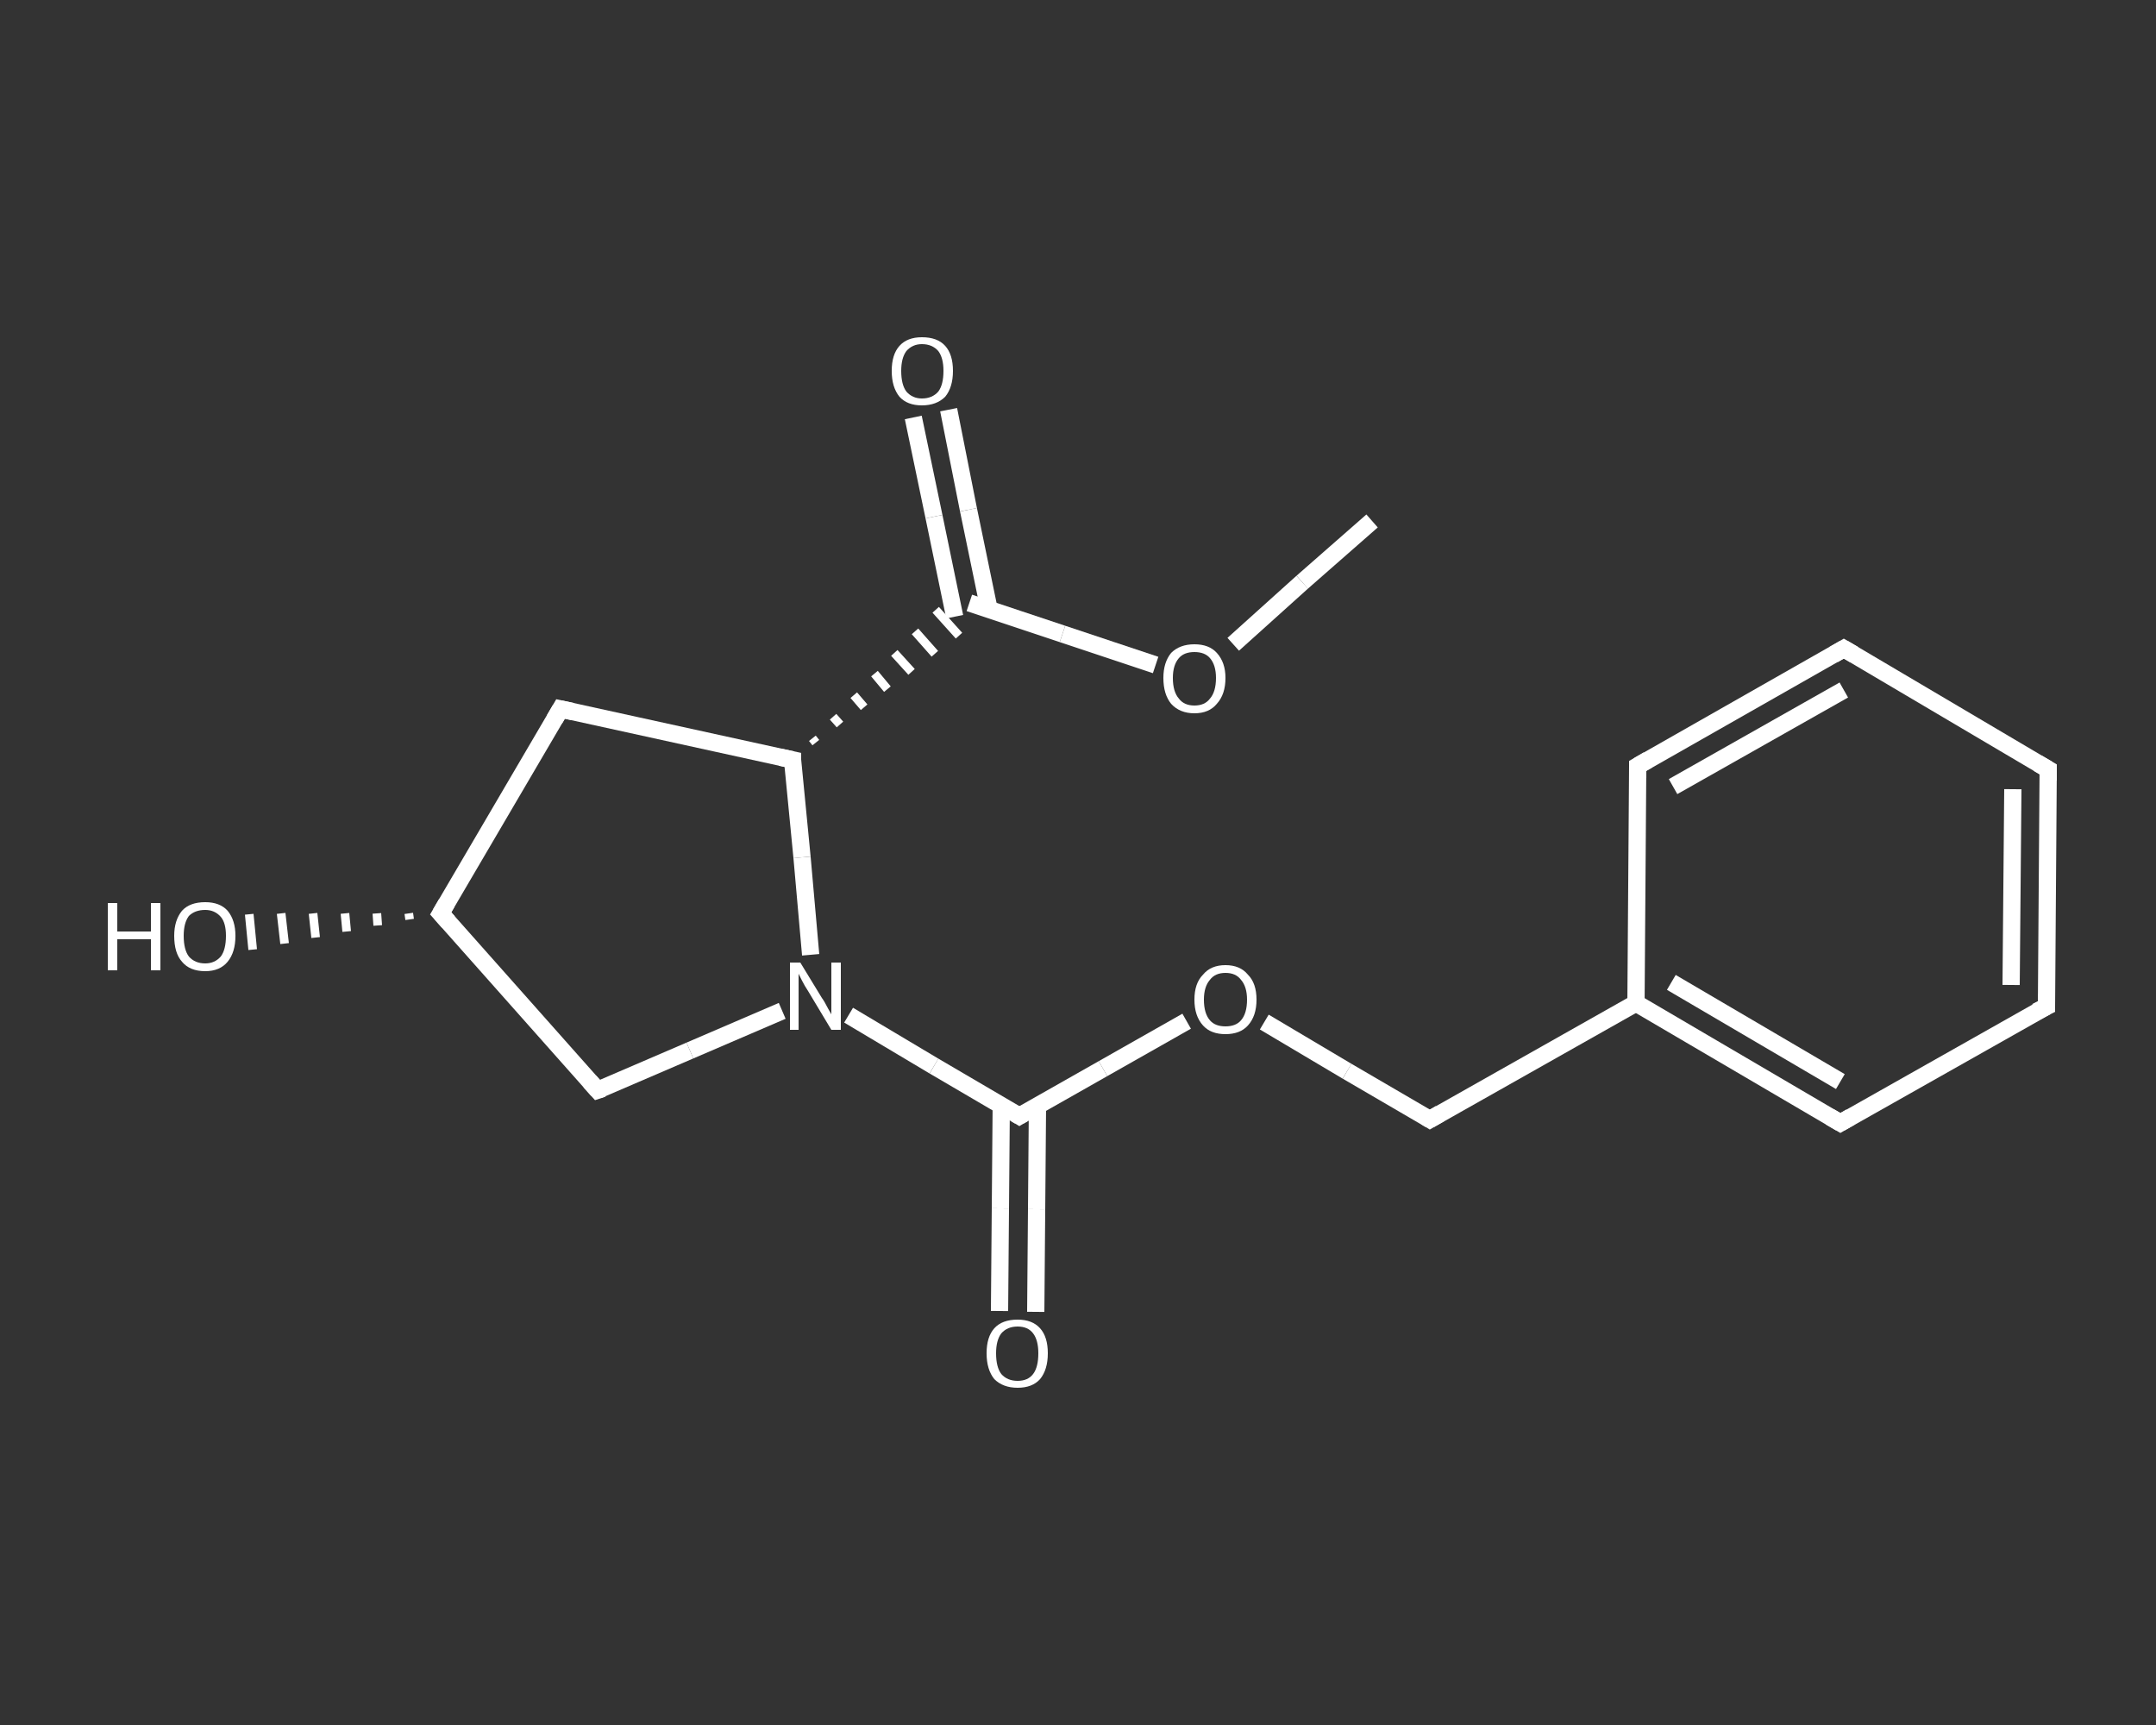 <?xml version='1.0' encoding='iso-8859-1'?>
<svg version='1.1' baseProfile='full'
              xmlns='http://www.w3.org/2000/svg'
                      xmlns:rdkit='http://www.rdkit.org/xml'
                      xmlns:xlink='http://www.w3.org/1999/xlink'
                  xml:space='preserve'
width='250px' height='200px' viewBox='0 0 250 200'>
<rect x="0" y="0" width="250" height="200" fill="#333333" stroke="none"/>
<!-- END OF HEADER -->
<rect style='opacity:1.0;fill:transparent;stroke:none' width='250.0' height='200.0' x='0.0' y='0.0'> </rect>
<path class='bond-0 atom-0 atom-1' d='M 159.1,60.4 L 151.0,67.5' style='fill:none;fill-rule:evenodd;stroke:#FFFFFF;stroke-width:2.0px;stroke-linecap:butt;stroke-linejoin:miter;stroke-opacity:1' />
<path class='bond-0 atom-0 atom-1' d='M 151.0,67.5 L 143.0,74.7' style='fill:none;fill-rule:evenodd;stroke:#FFFFFF;stroke-width:2.0px;stroke-linecap:butt;stroke-linejoin:miter;stroke-opacity:1' />
<path class='bond-1 atom-1 atom-2' d='M 134.0,77.1 L 123.2,73.5' style='fill:none;fill-rule:evenodd;stroke:#FFFFFF;stroke-width:2.0px;stroke-linecap:butt;stroke-linejoin:miter;stroke-opacity:1' />
<path class='bond-1 atom-1 atom-2' d='M 123.2,73.5 L 112.4,69.9' style='fill:none;fill-rule:evenodd;stroke:#FFFFFF;stroke-width:2.0px;stroke-linecap:butt;stroke-linejoin:miter;stroke-opacity:1' />
<path class='bond-2 atom-2 atom-3' d='M 114.7,70.7 L 112.3,59.1' style='fill:none;fill-rule:evenodd;stroke:#FFFFFF;stroke-width:2.0px;stroke-linecap:butt;stroke-linejoin:miter;stroke-opacity:1' />
<path class='bond-2 atom-2 atom-3' d='M 112.3,59.1 L 110.0,47.5' style='fill:none;fill-rule:evenodd;stroke:#FFFFFF;stroke-width:2.0px;stroke-linecap:butt;stroke-linejoin:miter;stroke-opacity:1' />
<path class='bond-2 atom-2 atom-3' d='M 110.7,71.5 L 108.3,59.9' style='fill:none;fill-rule:evenodd;stroke:#FFFFFF;stroke-width:2.0px;stroke-linecap:butt;stroke-linejoin:miter;stroke-opacity:1' />
<path class='bond-2 atom-2 atom-3' d='M 108.3,59.9 L 105.9,48.4' style='fill:none;fill-rule:evenodd;stroke:#FFFFFF;stroke-width:2.0px;stroke-linecap:butt;stroke-linejoin:miter;stroke-opacity:1' />
<path class='bond-3 atom-4 atom-2' d='M 94.6,86.1 L 94.2,85.6' style='fill:none;fill-rule:evenodd;stroke:#FFFFFF;stroke-width:1.0px;stroke-linecap:butt;stroke-linejoin:miter;stroke-opacity:1' />
<path class='bond-3 atom-4 atom-2' d='M 97.4,84.0 L 96.6,83.1' style='fill:none;fill-rule:evenodd;stroke:#FFFFFF;stroke-width:1.0px;stroke-linecap:butt;stroke-linejoin:miter;stroke-opacity:1' />
<path class='bond-3 atom-4 atom-2' d='M 100.2,82.0 L 99.0,80.6' style='fill:none;fill-rule:evenodd;stroke:#FFFFFF;stroke-width:1.0px;stroke-linecap:butt;stroke-linejoin:miter;stroke-opacity:1' />
<path class='bond-3 atom-4 atom-2' d='M 102.9,79.9 L 101.4,78.1' style='fill:none;fill-rule:evenodd;stroke:#FFFFFF;stroke-width:1.0px;stroke-linecap:butt;stroke-linejoin:miter;stroke-opacity:1' />
<path class='bond-3 atom-4 atom-2' d='M 105.7,77.9 L 103.7,75.7' style='fill:none;fill-rule:evenodd;stroke:#FFFFFF;stroke-width:1.0px;stroke-linecap:butt;stroke-linejoin:miter;stroke-opacity:1' />
<path class='bond-3 atom-4 atom-2' d='M 108.4,75.8 L 106.1,73.2' style='fill:none;fill-rule:evenodd;stroke:#FFFFFF;stroke-width:1.0px;stroke-linecap:butt;stroke-linejoin:miter;stroke-opacity:1' />
<path class='bond-3 atom-4 atom-2' d='M 111.2,73.7 L 108.5,70.7' style='fill:none;fill-rule:evenodd;stroke:#FFFFFF;stroke-width:1.0px;stroke-linecap:butt;stroke-linejoin:miter;stroke-opacity:1' />
<path class='bond-4 atom-4 atom-5' d='M 91.9,88.1 L 65.0,82.2' style='fill:none;fill-rule:evenodd;stroke:#FFFFFF;stroke-width:2.0px;stroke-linecap:butt;stroke-linejoin:miter;stroke-opacity:1' />
<path class='bond-5 atom-5 atom-6' d='M 65.0,82.2 L 51.1,105.9' style='fill:none;fill-rule:evenodd;stroke:#FFFFFF;stroke-width:2.0px;stroke-linecap:butt;stroke-linejoin:miter;stroke-opacity:1' />
<path class='bond-6 atom-6 atom-7' d='M 47.5,106.6 L 47.4,105.9' style='fill:none;fill-rule:evenodd;stroke:#FFFFFF;stroke-width:1.0px;stroke-linecap:butt;stroke-linejoin:miter;stroke-opacity:1' />
<path class='bond-6 atom-6 atom-7' d='M 43.8,107.3 L 43.7,105.9' style='fill:none;fill-rule:evenodd;stroke:#FFFFFF;stroke-width:1.0px;stroke-linecap:butt;stroke-linejoin:miter;stroke-opacity:1' />
<path class='bond-6 atom-6 atom-7' d='M 40.2,108.0 L 40.0,105.9' style='fill:none;fill-rule:evenodd;stroke:#FFFFFF;stroke-width:1.0px;stroke-linecap:butt;stroke-linejoin:miter;stroke-opacity:1' />
<path class='bond-6 atom-6 atom-7' d='M 36.6,108.7 L 36.3,105.9' style='fill:none;fill-rule:evenodd;stroke:#FFFFFF;stroke-width:1.0px;stroke-linecap:butt;stroke-linejoin:miter;stroke-opacity:1' />
<path class='bond-6 atom-6 atom-7' d='M 33.0,109.4 L 32.6,105.9' style='fill:none;fill-rule:evenodd;stroke:#FFFFFF;stroke-width:1.0px;stroke-linecap:butt;stroke-linejoin:miter;stroke-opacity:1' />
<path class='bond-6 atom-6 atom-7' d='M 29.3,110.1 L 28.9,106.0' style='fill:none;fill-rule:evenodd;stroke:#FFFFFF;stroke-width:1.0px;stroke-linecap:butt;stroke-linejoin:miter;stroke-opacity:1' />
<path class='bond-7 atom-6 atom-8' d='M 51.1,105.9 L 69.3,126.4' style='fill:none;fill-rule:evenodd;stroke:#FFFFFF;stroke-width:2.0px;stroke-linecap:butt;stroke-linejoin:miter;stroke-opacity:1' />
<path class='bond-8 atom-8 atom-9' d='M 69.3,126.4 L 80.0,121.8' style='fill:none;fill-rule:evenodd;stroke:#FFFFFF;stroke-width:2.0px;stroke-linecap:butt;stroke-linejoin:miter;stroke-opacity:1' />
<path class='bond-8 atom-8 atom-9' d='M 80.0,121.8 L 90.7,117.2' style='fill:none;fill-rule:evenodd;stroke:#FFFFFF;stroke-width:2.0px;stroke-linecap:butt;stroke-linejoin:miter;stroke-opacity:1' />
<path class='bond-9 atom-9 atom-10' d='M 98.4,117.7 L 108.3,123.6' style='fill:none;fill-rule:evenodd;stroke:#FFFFFF;stroke-width:2.0px;stroke-linecap:butt;stroke-linejoin:miter;stroke-opacity:1' />
<path class='bond-9 atom-9 atom-10' d='M 108.3,123.6 L 118.2,129.4' style='fill:none;fill-rule:evenodd;stroke:#FFFFFF;stroke-width:2.0px;stroke-linecap:butt;stroke-linejoin:miter;stroke-opacity:1' />
<path class='bond-10 atom-10 atom-11' d='M 116.1,128.2 L 116.0,140.1' style='fill:none;fill-rule:evenodd;stroke:#FFFFFF;stroke-width:2.0px;stroke-linecap:butt;stroke-linejoin:miter;stroke-opacity:1' />
<path class='bond-10 atom-10 atom-11' d='M 116.0,140.1 L 115.9,152.0' style='fill:none;fill-rule:evenodd;stroke:#FFFFFF;stroke-width:2.0px;stroke-linecap:butt;stroke-linejoin:miter;stroke-opacity:1' />
<path class='bond-10 atom-10 atom-11' d='M 120.3,128.2 L 120.2,140.2' style='fill:none;fill-rule:evenodd;stroke:#FFFFFF;stroke-width:2.0px;stroke-linecap:butt;stroke-linejoin:miter;stroke-opacity:1' />
<path class='bond-10 atom-10 atom-11' d='M 120.2,140.2 L 120.1,152.1' style='fill:none;fill-rule:evenodd;stroke:#FFFFFF;stroke-width:2.0px;stroke-linecap:butt;stroke-linejoin:miter;stroke-opacity:1' />
<path class='bond-11 atom-10 atom-12' d='M 118.2,129.4 L 127.9,123.9' style='fill:none;fill-rule:evenodd;stroke:#FFFFFF;stroke-width:2.0px;stroke-linecap:butt;stroke-linejoin:miter;stroke-opacity:1' />
<path class='bond-11 atom-10 atom-12' d='M 127.9,123.9 L 137.6,118.4' style='fill:none;fill-rule:evenodd;stroke:#FFFFFF;stroke-width:2.0px;stroke-linecap:butt;stroke-linejoin:miter;stroke-opacity:1' />
<path class='bond-12 atom-12 atom-13' d='M 146.6,118.5 L 156.2,124.2' style='fill:none;fill-rule:evenodd;stroke:#FFFFFF;stroke-width:2.0px;stroke-linecap:butt;stroke-linejoin:miter;stroke-opacity:1' />
<path class='bond-12 atom-12 atom-13' d='M 156.2,124.2 L 165.8,129.8' style='fill:none;fill-rule:evenodd;stroke:#FFFFFF;stroke-width:2.0px;stroke-linecap:butt;stroke-linejoin:miter;stroke-opacity:1' />
<path class='bond-13 atom-13 atom-14' d='M 165.8,129.8 L 189.7,116.3' style='fill:none;fill-rule:evenodd;stroke:#FFFFFF;stroke-width:2.0px;stroke-linecap:butt;stroke-linejoin:miter;stroke-opacity:1' />
<path class='bond-14 atom-14 atom-15' d='M 189.7,116.3 L 213.4,130.2' style='fill:none;fill-rule:evenodd;stroke:#FFFFFF;stroke-width:2.0px;stroke-linecap:butt;stroke-linejoin:miter;stroke-opacity:1' />
<path class='bond-14 atom-14 atom-15' d='M 193.8,113.9 L 213.4,125.4' style='fill:none;fill-rule:evenodd;stroke:#FFFFFF;stroke-width:2.0px;stroke-linecap:butt;stroke-linejoin:miter;stroke-opacity:1' />
<path class='bond-15 atom-15 atom-16' d='M 213.4,130.2 L 237.3,116.7' style='fill:none;fill-rule:evenodd;stroke:#FFFFFF;stroke-width:2.0px;stroke-linecap:butt;stroke-linejoin:miter;stroke-opacity:1' />
<path class='bond-16 atom-16 atom-17' d='M 237.3,116.7 L 237.5,89.2' style='fill:none;fill-rule:evenodd;stroke:#FFFFFF;stroke-width:2.0px;stroke-linecap:butt;stroke-linejoin:miter;stroke-opacity:1' />
<path class='bond-16 atom-16 atom-17' d='M 233.2,114.2 L 233.4,91.5' style='fill:none;fill-rule:evenodd;stroke:#FFFFFF;stroke-width:2.0px;stroke-linecap:butt;stroke-linejoin:miter;stroke-opacity:1' />
<path class='bond-17 atom-17 atom-18' d='M 237.5,89.2 L 213.8,75.2' style='fill:none;fill-rule:evenodd;stroke:#FFFFFF;stroke-width:2.0px;stroke-linecap:butt;stroke-linejoin:miter;stroke-opacity:1' />
<path class='bond-18 atom-18 atom-19' d='M 213.8,75.2 L 189.9,88.8' style='fill:none;fill-rule:evenodd;stroke:#FFFFFF;stroke-width:2.0px;stroke-linecap:butt;stroke-linejoin:miter;stroke-opacity:1' />
<path class='bond-18 atom-18 atom-19' d='M 213.8,80.0 L 194.0,91.2' style='fill:none;fill-rule:evenodd;stroke:#FFFFFF;stroke-width:2.0px;stroke-linecap:butt;stroke-linejoin:miter;stroke-opacity:1' />
<path class='bond-19 atom-9 atom-4' d='M 94.0,110.7 L 93.0,99.4' style='fill:none;fill-rule:evenodd;stroke:#FFFFFF;stroke-width:2.0px;stroke-linecap:butt;stroke-linejoin:miter;stroke-opacity:1' />
<path class='bond-19 atom-9 atom-4' d='M 93.0,99.4 L 91.9,88.1' style='fill:none;fill-rule:evenodd;stroke:#FFFFFF;stroke-width:2.0px;stroke-linecap:butt;stroke-linejoin:miter;stroke-opacity:1' />
<path class='bond-20 atom-19 atom-14' d='M 189.9,88.8 L 189.7,116.3' style='fill:none;fill-rule:evenodd;stroke:#FFFFFF;stroke-width:2.0px;stroke-linecap:butt;stroke-linejoin:miter;stroke-opacity:1' />
<path d='M 90.5,87.8 L 91.9,88.1 L 91.9,88.7' style='fill:none;stroke:#FFFFFF;stroke-width:2.0px;stroke-linecap:butt;stroke-linejoin:miter;stroke-opacity:1;' />
<path d='M 66.4,82.5 L 65.0,82.2 L 64.3,83.4' style='fill:none;stroke:#FFFFFF;stroke-width:2.0px;stroke-linecap:butt;stroke-linejoin:miter;stroke-opacity:1;' />
<path d='M 51.8,104.7 L 51.1,105.9 L 52.0,106.9' style='fill:none;stroke:#FFFFFF;stroke-width:2.0px;stroke-linecap:butt;stroke-linejoin:miter;stroke-opacity:1;' />
<path d='M 68.4,125.4 L 69.3,126.4 L 69.9,126.2' style='fill:none;stroke:#FFFFFF;stroke-width:2.0px;stroke-linecap:butt;stroke-linejoin:miter;stroke-opacity:1;' />
<path d='M 117.7,129.1 L 118.2,129.4 L 118.7,129.1' style='fill:none;stroke:#FFFFFF;stroke-width:2.0px;stroke-linecap:butt;stroke-linejoin:miter;stroke-opacity:1;' />
<path d='M 165.3,129.5 L 165.8,129.8 L 167.0,129.1' style='fill:none;stroke:#FFFFFF;stroke-width:2.0px;stroke-linecap:butt;stroke-linejoin:miter;stroke-opacity:1;' />
<path d='M 212.2,129.5 L 213.4,130.2 L 214.6,129.5' style='fill:none;stroke:#FFFFFF;stroke-width:2.0px;stroke-linecap:butt;stroke-linejoin:miter;stroke-opacity:1;' />
<path d='M 236.1,117.3 L 237.3,116.7 L 237.3,115.3' style='fill:none;stroke:#FFFFFF;stroke-width:2.0px;stroke-linecap:butt;stroke-linejoin:miter;stroke-opacity:1;' />
<path d='M 237.5,90.5 L 237.5,89.2 L 236.3,88.5' style='fill:none;stroke:#FFFFFF;stroke-width:2.0px;stroke-linecap:butt;stroke-linejoin:miter;stroke-opacity:1;' />
<path d='M 215.0,75.9 L 213.8,75.2 L 212.6,75.9' style='fill:none;stroke:#FFFFFF;stroke-width:2.0px;stroke-linecap:butt;stroke-linejoin:miter;stroke-opacity:1;' />
<path d='M 191.1,88.1 L 189.9,88.8 L 189.9,90.2' style='fill:none;stroke:#FFFFFF;stroke-width:2.0px;stroke-linecap:butt;stroke-linejoin:miter;stroke-opacity:1;' />
<path class='atom-1' d='M 134.9 78.6
Q 134.9 76.8, 135.8 75.7
Q 136.8 74.7, 138.5 74.7
Q 140.2 74.7, 141.1 75.7
Q 142.1 76.8, 142.1 78.6
Q 142.1 80.5, 141.1 81.6
Q 140.2 82.7, 138.5 82.7
Q 136.8 82.7, 135.8 81.6
Q 134.9 80.5, 134.9 78.6
M 138.5 81.8
Q 139.7 81.8, 140.3 81.0
Q 141.0 80.2, 141.0 78.6
Q 141.0 77.1, 140.3 76.3
Q 139.7 75.6, 138.5 75.6
Q 137.3 75.6, 136.7 76.3
Q 136.0 77.1, 136.0 78.6
Q 136.0 80.2, 136.7 81.0
Q 137.3 81.8, 138.5 81.8
' fill='#FFFFFF'/>
<path class='atom-3' d='M 103.4 43.0
Q 103.4 41.1, 104.3 40.1
Q 105.2 39.1, 106.9 39.1
Q 108.7 39.1, 109.6 40.1
Q 110.5 41.1, 110.5 43.0
Q 110.5 44.9, 109.6 46.0
Q 108.6 47.0, 106.9 47.0
Q 105.2 47.0, 104.3 46.0
Q 103.4 44.9, 103.4 43.0
M 106.9 46.2
Q 108.1 46.2, 108.8 45.4
Q 109.4 44.6, 109.4 43.0
Q 109.4 41.5, 108.8 40.7
Q 108.1 39.9, 106.9 39.9
Q 105.8 39.9, 105.1 40.7
Q 104.5 41.5, 104.5 43.0
Q 104.5 44.6, 105.1 45.4
Q 105.8 46.2, 106.9 46.2
' fill='#FFFFFF'/>
<path class='atom-7' d='M 12.5 104.7
L 13.6 104.7
L 13.6 108.0
L 17.5 108.0
L 17.5 104.7
L 18.6 104.7
L 18.6 112.5
L 17.5 112.5
L 17.5 108.9
L 13.6 108.9
L 13.6 112.5
L 12.5 112.5
L 12.5 104.7
' fill='#FFFFFF'/>
<path class='atom-7' d='M 20.2 108.5
Q 20.2 106.7, 21.1 105.6
Q 22.0 104.6, 23.8 104.6
Q 25.5 104.6, 26.4 105.6
Q 27.3 106.7, 27.3 108.5
Q 27.3 110.4, 26.4 111.5
Q 25.5 112.6, 23.8 112.6
Q 22.0 112.6, 21.1 111.5
Q 20.2 110.5, 20.2 108.5
M 23.8 111.7
Q 24.9 111.7, 25.6 110.9
Q 26.2 110.1, 26.2 108.5
Q 26.2 107.0, 25.6 106.3
Q 24.9 105.5, 23.8 105.5
Q 22.6 105.5, 21.9 106.2
Q 21.3 107.0, 21.3 108.5
Q 21.3 110.1, 21.9 110.9
Q 22.6 111.7, 23.8 111.7
' fill='#FFFFFF'/>
<path class='atom-9' d='M 92.8 111.6
L 95.3 115.7
Q 95.6 116.1, 96.0 116.9
Q 96.4 117.6, 96.4 117.6
L 96.4 111.6
L 97.5 111.6
L 97.5 119.4
L 96.4 119.4
L 93.7 114.9
Q 93.3 114.3, 93.0 113.7
Q 92.7 113.1, 92.6 112.9
L 92.6 119.4
L 91.6 119.4
L 91.6 111.6
L 92.8 111.6
' fill='#FFFFFF'/>
<path class='atom-11' d='M 114.4 156.9
Q 114.4 155.0, 115.3 154.0
Q 116.2 153.0, 118.0 153.0
Q 119.7 153.0, 120.6 154.0
Q 121.5 155.0, 121.5 156.9
Q 121.5 158.8, 120.6 159.9
Q 119.7 160.9, 118.0 160.9
Q 116.3 160.9, 115.3 159.9
Q 114.4 158.8, 114.4 156.9
M 118.0 160.1
Q 119.2 160.1, 119.8 159.3
Q 120.4 158.5, 120.4 156.9
Q 120.4 155.4, 119.8 154.6
Q 119.2 153.8, 118.0 153.8
Q 116.8 153.8, 116.1 154.6
Q 115.5 155.4, 115.5 156.9
Q 115.5 158.5, 116.1 159.3
Q 116.8 160.1, 118.0 160.1
' fill='#FFFFFF'/>
<path class='atom-12' d='M 138.5 115.9
Q 138.5 114.0, 139.5 113.0
Q 140.4 111.9, 142.1 111.9
Q 143.8 111.9, 144.7 113.0
Q 145.7 114.0, 145.7 115.9
Q 145.7 117.8, 144.7 118.9
Q 143.8 119.9, 142.1 119.9
Q 140.4 119.9, 139.5 118.9
Q 138.5 117.8, 138.5 115.9
M 142.1 119.0
Q 143.3 119.0, 143.9 118.3
Q 144.6 117.5, 144.6 115.9
Q 144.6 114.4, 143.9 113.6
Q 143.3 112.8, 142.1 112.8
Q 140.9 112.8, 140.3 113.6
Q 139.6 114.4, 139.6 115.9
Q 139.6 117.5, 140.3 118.3
Q 140.9 119.0, 142.1 119.0
' fill='#FFFFFF'/>
</svg>
